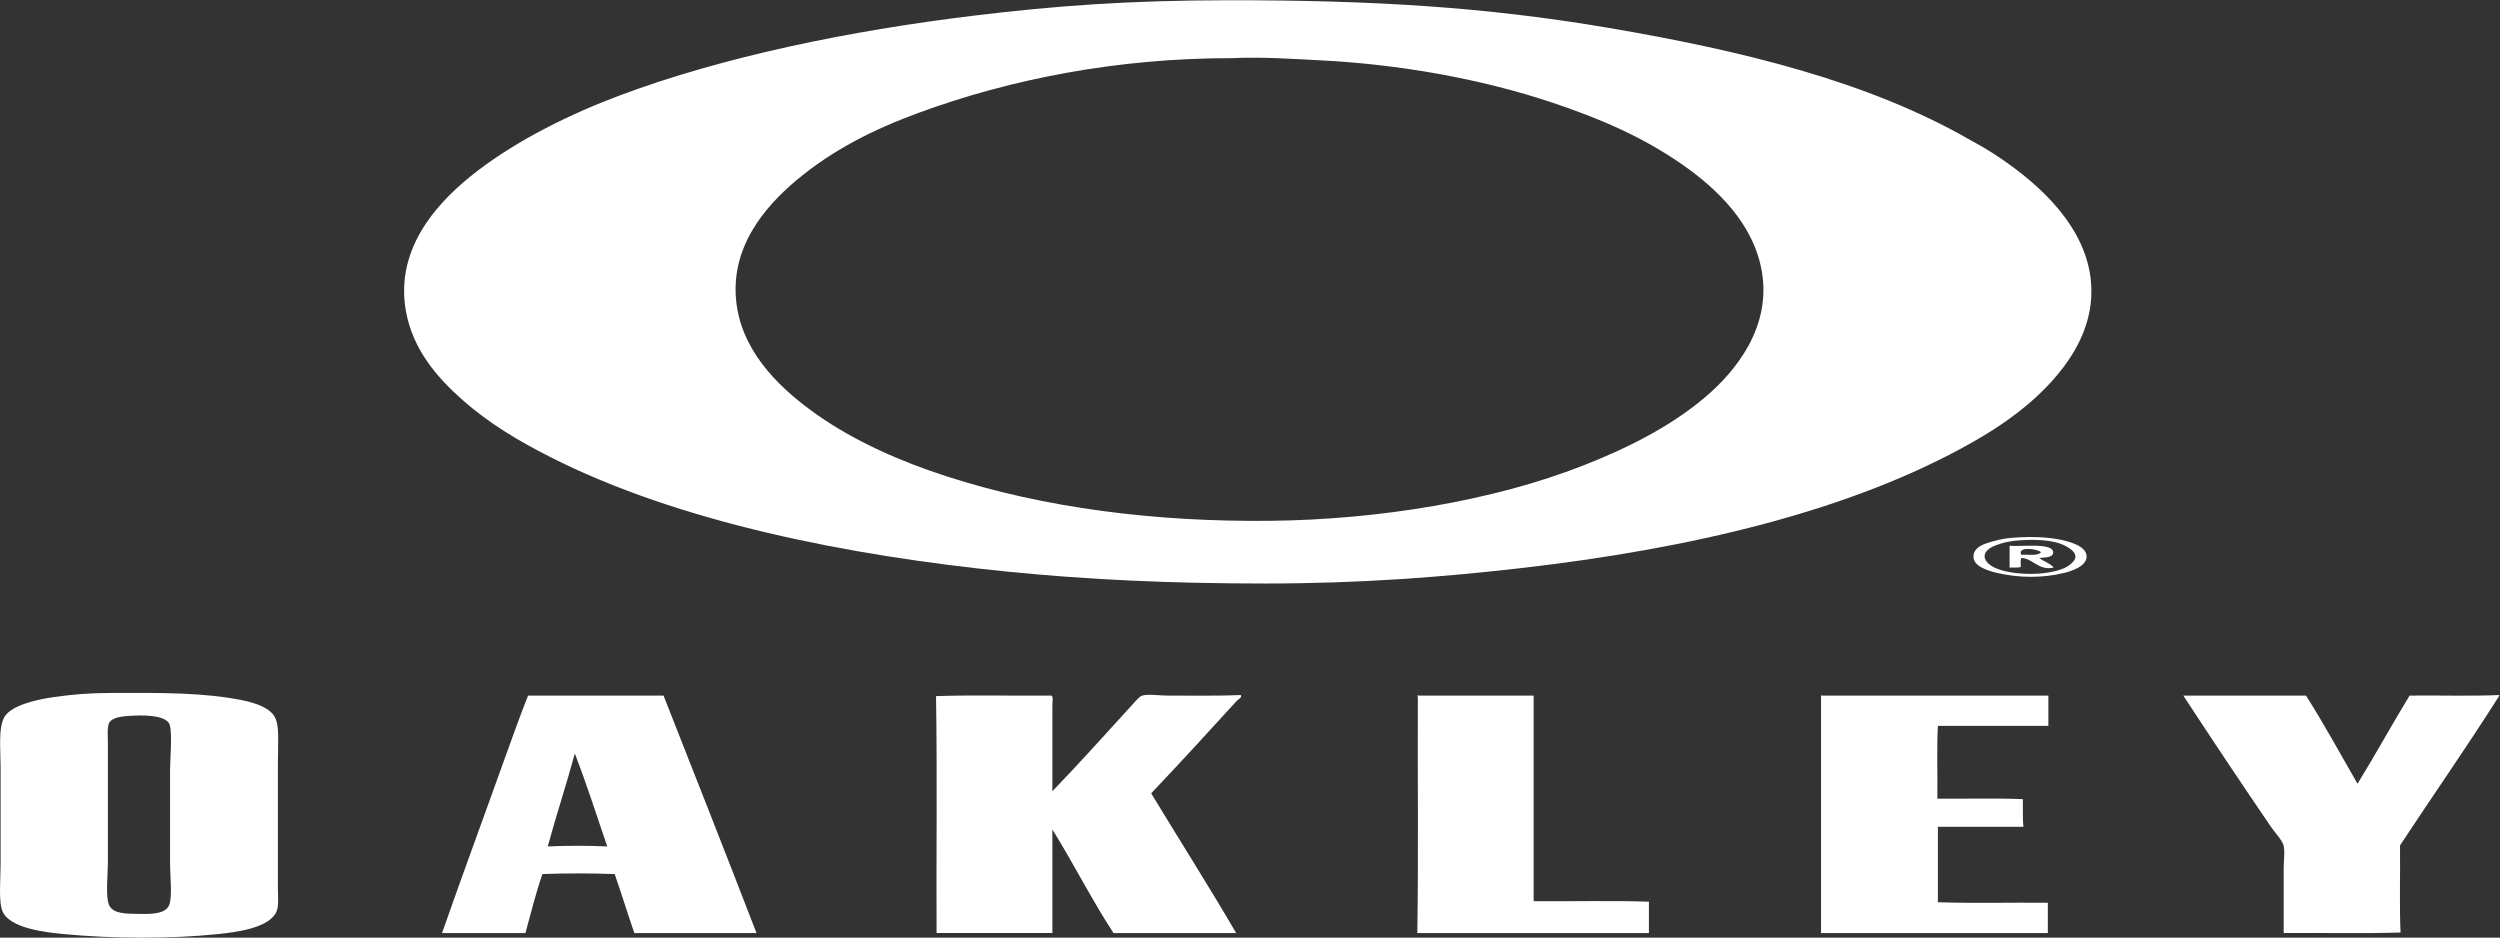 <?xml version="1.0" encoding="UTF-8" standalone="no"?>
<svg
   xmlns:dc="http://purl.org/dc/elements/1.1/"
   xmlns:cc="http://creativecommons.org/ns#"
   xmlns:rdf="http://www.w3.org/1999/02/22-rdf-syntax-ns#"
   xmlns:svg="http://www.w3.org/2000/svg"
   xmlns="http://www.w3.org/2000/svg"
   viewBox="0 0 683.773 256.467"
   height="256.467"
   width="683.773"
   xml:space="preserve"
   id="svg2"
   version="1.1"><rect x="0" y="0" width="683.773" height="256.467" fill="#333333" stroke="none"/><defs
     id="defs6" /><g
     transform="matrix(1.333,0,0,-1.333,0,256.467)"
     id="g10"><g
       transform="scale(0.1)"
       id="g12"><path
         id="path14"
         style="fill:#ffffff;fill-opacity:1;fill-rule:evenodd;stroke:none"
         d="m 2525.51,1804.67 c -230.39,0 -449.19,-41.82 -640.88,-112.26 -93.86,-34.49 -177.29,-76.86 -250.68,-138.42 -64.04,-53.73 -139.78,-139.89 -122.07,-258.31 15.26,-102.16 96.48,-175.01 165.66,-223.43 77.24,-54.07 169.88,-94.937 263.77,-125.348 202.86,-65.711 430.13,-94.011 664.86,-91.55 223,2.328 457.56,41.007 641.96,113.347 90.93,35.671 178.16,79.351 249.59,139.511 65.76,55.39 135.59,144.88 117.71,256.13 -16,99.65 -92,172.51 -165.66,223.44 -81.02,56.01 -166.91,92.88 -263.77,125.34 -148.3,49.7 -316.82,79.18 -478.48,87.19 -50.71,2.51 -117.42,7.33 -179.83,4.36 -0.72,-0.03 -1.45,0 -2.18,0 z m -7.63,118.81 c 296.78,0.32 529.98,-13.71 782.56,-56.68 275.78,-46.91 532.96,-110.19 740.07,-228.89 15.31,-8.77 26.99,-14.48 46.87,-27.24 80.73,-51.85 181.22,-134.9 200.54,-246.33 15.63,-90.09 -26.49,-163.49 -71.94,-215.8 -47.17,-54.29 -105.02,-95.62 -166.76,-130.79 -251.84,-143.5 -583.9,-219.898 -928.61,-259.41 -160.19,-18.36 -328.17,-31.602 -525.34,-31.602 -191.69,0 -360.97,7.742 -524.26,23.981 -332.11,33.019 -679.94,102.633 -941.7,235.422 -65.17,33.059 -126.16,69.159 -180.927,117.709 -51.992,46.09 -101.551,103.27 -115.528,182.02 -23.484,132.3 69.758,228.52 147.141,287.74 82.924,63.46 189.644,116.48 292.094,154.77 212.94,79.58 470.44,132.47 725.89,163.49 170.26,20.67 321.32,31.38 519.9,31.61" /><path
         id="path16"
         style="fill:#ffffff;fill-opacity:1;fill-rule:evenodd;stroke:none"
         d="m 4104.81,808.48 c -13.71,-4.269 -32.61,-11.308 -32.7,-26.16 -0.06,-11.609 14.59,-20.961 25.07,-25.07 34.84,-13.641 100.14,-15.449 138.42,1.09 9.52,4.121 22.59,14.398 22.89,22.89 0.54,14.782 -25.92,26.25 -38.14,29.43 -21.03,5.469 -45.1,6.102 -62.13,5.449 -18.14,-0.687 -35.21,-1.968 -53.41,-7.629 z m 39.24,13.079 c 23.43,1.41 55.22,0.562 80.65,-4.36 20.29,-3.929 56.5,-13.269 56.68,-34.879 0.17,-19.351 -28.03,-29.332 -45.78,-33.789 -42.79,-10.73 -92.88,-10.832 -138.42,0 -20.42,4.86 -47.44,13.969 -47.96,32.699 -0.56,20.629 23.68,27.372 38.16,31.61 21.79,6.39 36.35,7.5 56.67,8.719" /><path
         id="path18"
         style="fill:#ffffff;fill-opacity:1;fill-rule:evenodd;stroke:none"
         d="m 4147.32,785.59 c 10.03,1.34 34.31,-3.399 40.33,5.449 -5.48,6.461 -49.37,12.91 -40.33,-5.449 z m -23.98,18.531 c 21.5,-2.34 91.51,7.32 89.38,-14.172 -1.11,-11.16 -18.31,-9.187 -28.34,-10.898 8.9,-7.449 22.21,-10.481 29.42,-19.621 -31.11,-7.16 -42.83,19.351 -66.48,19.621 -2.3,-4.25 -0.55,-12.531 -1.08,-18.52 -4.35,-1.402 -14.2,-1.09 -22.9,-1.101 0,14.902 0,29.8 0,44.691" /><path
         id="path20"
         style="fill:#ffffff;fill-opacity:1;fill-rule:evenodd;stroke:none"
         d="m 223.59,440.082 c -3.945,-8.031 -2.188,-30.922 -2.188,-44.691 0,-84.121 0,-154.809 0,-237.59 0,-28.153 -5.547,-76.969 3.27,-92.653 9.133,-16.219 34.367,-16.027 59.953,-16.348 20.254,-0.25 51.141,-1.469 61.035,15.27 8.953,15.149 3.27,60.352 3.27,90.45 0,77.101 0,115.378 0,189.652 0,20.398 5.109,78.039 -1.094,93.726 -7.91,20.032 -60.32,18.704 -78.477,17.454 -13.027,-0.911 -39.004,-1.481 -45.769,-15.27 z m 8.719,62.129 c 98.371,0.219 185.89,1.109 265.937,-15.262 26.836,-5.488 56.992,-15.867 66.484,-35.969 8.907,-18.851 5.45,-50.121 5.45,-95.91 0,-84.988 0,-162.941 0,-251.769 0,-16.11 2.043,-36.442 -2.176,-47.961 C 554.887,19.602 483.559,11.16 447.016,7.391 348.617,-2.789 231.559,-2.121 130.941,7.391 91.488,11.121 20.914,19.582 5.602,53.172 -3.512,73.141 1.234,120.309 1.234,150.16 c 0,72.559 0,125.649 0,200.551 0,35.371 -5.301,82.098 8.723,103.551 14.207,21.718 60.848,33.789 99.188,39.226 42.773,6.071 75.402,8.621 123.164,8.723" /><path
         id="path22"
         style="fill:#ffffff;fill-opacity:1;fill-rule:evenodd;stroke:none"
         d="m 1123.86,187.23 c 38.19,1.801 83.9,1.801 122.07,0 -21.72,64.008 -42.63,128.829 -66.48,190.719 -17.49,-64.609 -37.98,-126.23 -55.59,-190.719 z m -40.32,309.532 c 88.32,0.019 185.99,-0.012 277.93,0 63.81,-162.172 127.85,-324.102 190.73,-487.203 -83.55,0 -167.12,0 -250.68,0 -13.78,39.992 -26.37,81.172 -40.32,120.992 -46.97,1.738 -101.29,1.871 -148.24,0 -13.41,-38.532 -23.67,-80.231 -34.87,-120.992 -57.04,0 -114.082,0 -171.121,0 42.449,121.16 87.332,242.472 130.791,364.043 14.59,40.796 31.4,87.136 45.78,123.16" /><path
         id="path24"
         style="fill:#ffffff;fill-opacity:1;fill-rule:evenodd;stroke:none"
         d="m 2159.29,300.57 c 51.88,53.602 106.11,113.891 160.23,173.309 6.55,7.191 18.2,21.301 23.97,22.883 13,3.57 36.13,0 51.23,0 49.8,0 102.54,-0.903 151.5,1.09 2.11,-5.864 -5.95,-8.942 -8.72,-11.993 -56.52,-62.218 -117.25,-128.277 -175.48,-189.648 57.68,-95.27 119.38,-192.34 174.39,-286.652 -83.92,0 -167.85,0 -251.78,0 C 2240.16,77.719 2202.5,152.68 2159.29,222.09 c 0,-70.84 0,-141.68 0,-212.531 -79.2,0 -158.4,0 -237.6,0 -0.74,157.332 1.46,326.972 -1.09,486.113 75.59,2.539 161.65,0.379 235.42,1.09 5.98,0.636 3.27,-13.172 3.27,-20.711 0,-55.403 0,-119.422 0,-175.481" /><path
         id="path26"
         style="fill:#ffffff;fill-opacity:1;fill-rule:evenodd;stroke:none"
         d="m 2910.26,496.762 c 78.83,0 157.67,0 236.51,0 -0.01,-139.883 0,-285.563 0,-421.801 78.48,-0.723 159.86,1.449 236.52,-1.09 0,-21.43 0,-42.871 0,-64.313 -158.41,0 -316.81,0 -475.22,0 2.52,149.41 0.39,326.242 1.1,485.023 -2.19,0.969 0.47,4.77 1.09,2.18" /><path
         id="path28"
         style="fill:#ffffff;fill-opacity:1;fill-rule:evenodd;stroke:none"
         d="m 3737.5,496.762 c 155.14,0 310.27,0 465.41,0 0,-20.711 0,-41.41 0,-62.133 -75.57,0 -151.14,0 -226.7,0 -2.55,-47.598 -0.38,-99.899 -1.1,-149.309 58.14,-0.73 119.16,1.442 175.48,-1.101 0.41,-21.008 -0.78,-41.129 1.09,-56.68 -58.49,0 -116.99,0 -175.47,0 0,-51.578 0,-103.168 0,-154.758 73.01,-2.543 150.77,-0.359 225.61,-1.102 0,-20.699 0,-41.398 0,-62.121 -155.14,0 -310.26,0 -465.4,0 0,161.671 0,323.351 0,485.023 -0.47,2.098 0.74,3.93 1.08,2.18" /><path
         id="path30"
         style="fill:#ffffff;fill-opacity:1;fill-rule:evenodd;stroke:none"
         d="m 5127.16,497.852 c 0.93,0.199 1.03,-0.422 1.1,-1.09 -64.25,-101.782 -136.49,-205.043 -203.82,-307.364 0.7,-58.539 -1.43,-125.648 1.09,-178.75 -77.75,-2.539 -160.22,-0.348 -239.78,-1.09 -0.06,42.633 0,87.652 0,134.07 0,14.851 2.76,31.75 0,44.68 -2.42,11.339 -17.68,26.812 -26.17,39.23 -61.17,89.609 -122.02,180.981 -179.83,269.223 83.93,0 167.84,0 251.77,0 37.13,-58.422 70.84,-120.262 105.72,-180.93 36.56,59.348 70.5,121.34 106.82,180.93 60.67,0.726 124.25,-1.453 183.1,1.09" /></g></g></svg>
